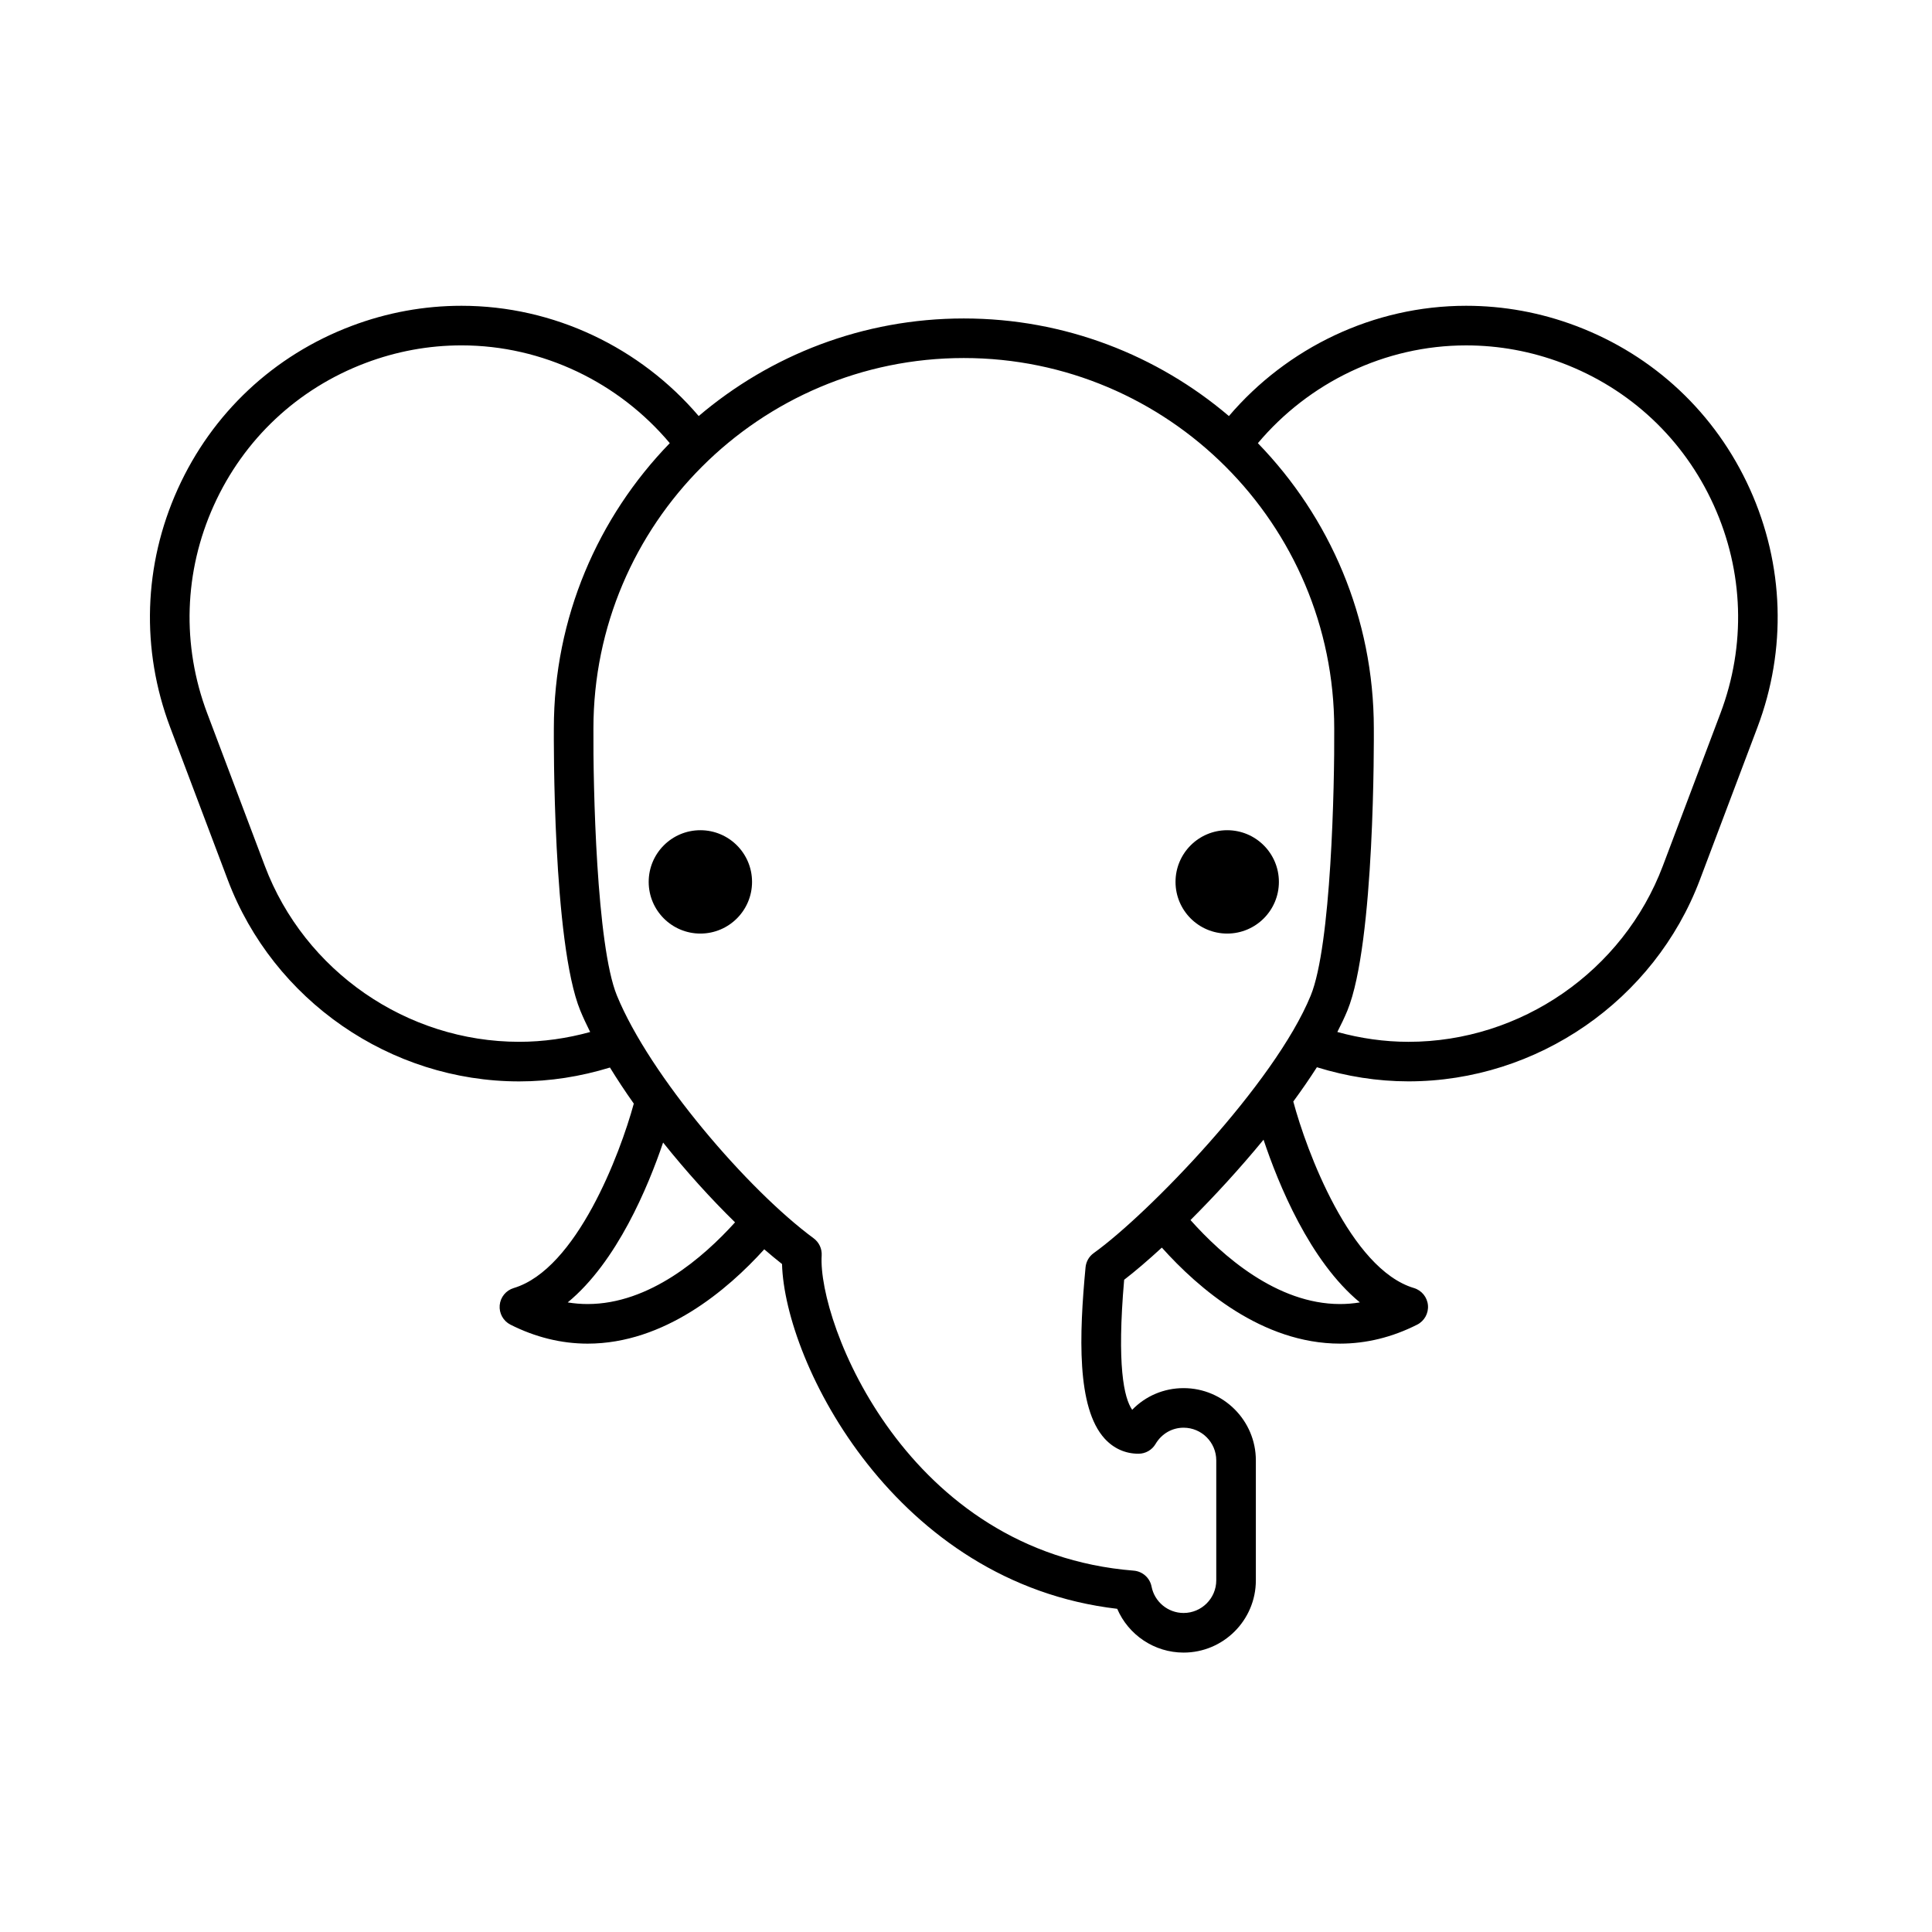 <?xml version="1.0" encoding="UTF-8"?>
<!-- Uploaded to: ICON Repo, www.svgrepo.com, Generator: ICON Repo Mixer Tools -->
<svg fill="#000000" width="800px" height="800px" version="1.1" viewBox="144 144 512 512" xmlns="http://www.w3.org/2000/svg">
 <g>
  <path d="m607.74 273.61c-9.078-20.094-25.438-35.445-46.066-43.234-9.391-3.547-19.191-5.34-29.141-5.34-24.531 0-47.426 11.121-62.859 29.223-18.957-16.113-43.484-25.863-70.258-25.863-26.77 0-51.297 9.754-70.254 25.859-15.434-18.098-38.328-29.219-62.859-29.219-9.949 0-19.75 1.797-29.133 5.34-20.629 7.789-36.992 23.141-46.07 43.234s-9.789 42.516-2 63.145l15.262 40.43c12.062 31.938 43.102 53.398 77.234 53.398 8.168 0 16.223-1.281 24.047-3.676 1.941 3.16 4.051 6.359 6.32 9.559-3.602 13.227-15.141 43.875-31.82 48.879-2.055 0.617-3.531 2.422-3.719 4.562-0.184 2.141 0.949 4.176 2.859 5.144 6.602 3.332 13.477 5.023 20.434 5.027h0.004c20.359 0 37.09-14.254 46.816-25 1.605 1.383 3.184 2.711 4.707 3.898 0.738 26.375 30.062 84.52 88.828 91.375 2.965 6.91 9.836 11.602 17.59 11.602 10.559 0 19.152-8.586 19.152-19.148v-31.781c0-10.562-8.59-19.156-19.152-19.156-5.231 0-10.074 2.086-13.621 5.742-2.191-3.141-4.098-11.785-2.129-34.457 2.887-2.219 6.305-5.141 9.988-8.527 9.664 10.793 26.574 25.449 47.227 25.449 6.953 0 13.828-1.688 20.434-5.027 1.914-0.965 3.047-3.004 2.859-5.144-0.191-2.141-1.668-3.949-3.719-4.562-16.883-5.055-28.527-36.512-31.965-49.43 2.234-3.043 4.336-6.086 6.254-9.082 7.887 2.438 16.016 3.738 24.254 3.742h0.008c34.133 0 65.168-21.461 77.227-53.398l15.262-40.43c7.781-20.613 7.074-43.039-2-63.133zm-326.14 146.48c-29.797 0-56.891-18.73-67.418-46.617l-15.262-40.43c-6.797-18-6.18-37.574 1.75-55.113 7.926-17.539 22.207-30.941 40.215-37.738 8.195-3.098 16.754-4.664 25.426-4.664 21.59 0 41.715 9.879 55.188 25.91-18.992 19.566-30.723 46.219-30.723 75.562-0.016 2.316-0.324 56.906 7 74.789 0.758 1.852 1.66 3.762 2.625 5.703-6.141 1.691-12.434 2.598-18.801 2.598zm18.125 69.496h-0.008c-1.758 0-3.516-0.148-5.266-0.434 13.039-10.723 21.297-30.629 25.277-42.367 6.102 7.637 12.684 14.906 19.066 21.148-8.422 9.324-22.656 21.652-39.07 21.652zm204.66-0.434c-1.75 0.285-3.504 0.434-5.258 0.434-16.766 0-31.27-12.875-39.633-22.258 6.363-6.352 13.09-13.668 19.359-21.297 3.875 11.617 12.211 32.16 25.531 43.121zm-13.023-81.336c-9.566 23.367-43.148 57.965-57.516 68.266-1.238 0.883-2.019 2.258-2.164 3.769-1.684 17.844-2.406 37.188 5.051 45.383 2.398 2.633 5.496 4.019 8.98 4.019 1.855 0 3.578-0.984 4.519-2.586 1.59-2.699 4.363-4.312 7.43-4.312 4.773 0 8.66 3.887 8.66 8.664v31.781c0 4.773-3.887 8.656-8.66 8.656-4.133 0-7.695-2.945-8.488-6.996-0.449-2.309-2.383-4.035-4.734-4.223-60.148-4.805-83.781-65.695-82.688-83.523 0.109-1.777-0.688-3.484-2.121-4.547-17.441-12.848-43.449-43.098-52.148-64.352-5.418-13.23-6.328-55.551-6.219-70.777 0-54.125 44.035-98.156 98.156-98.156 54.129 0 98.164 44.035 98.164 98.191 0.102 15.195-0.809 57.512-6.223 70.742zm108.57-74.77-15.262 40.43c-10.531 27.887-37.625 46.617-67.418 46.617-6.387-0.004-12.688-0.914-18.844-2.606 0.996-1.941 1.914-3.852 2.672-5.691 7.316-17.879 7.016-72.477 7-74.75 0-29.363-11.73-56.023-30.727-75.598 13.477-16.031 33.598-25.914 55.188-25.914 8.68 0 17.238 1.566 25.43 4.664 18.008 6.797 32.289 20.199 40.211 37.738 7.934 17.531 8.555 37.105 1.75 55.109z"/>
  <path d="m343.3 377.71c0 7.562-6.133 13.695-13.695 13.695-7.566 0-13.695-6.133-13.695-13.695 0-7.566 6.129-13.695 13.695-13.695 7.562 0 13.695 6.129 13.695 13.695"/>
  <path d="m482.92 377.71c0 7.562-6.133 13.695-13.699 13.695-7.562 0-13.695-6.133-13.695-13.695 0-7.566 6.133-13.695 13.695-13.695 7.566 0 13.699 6.129 13.699 13.695"/>
 </g>
</svg>